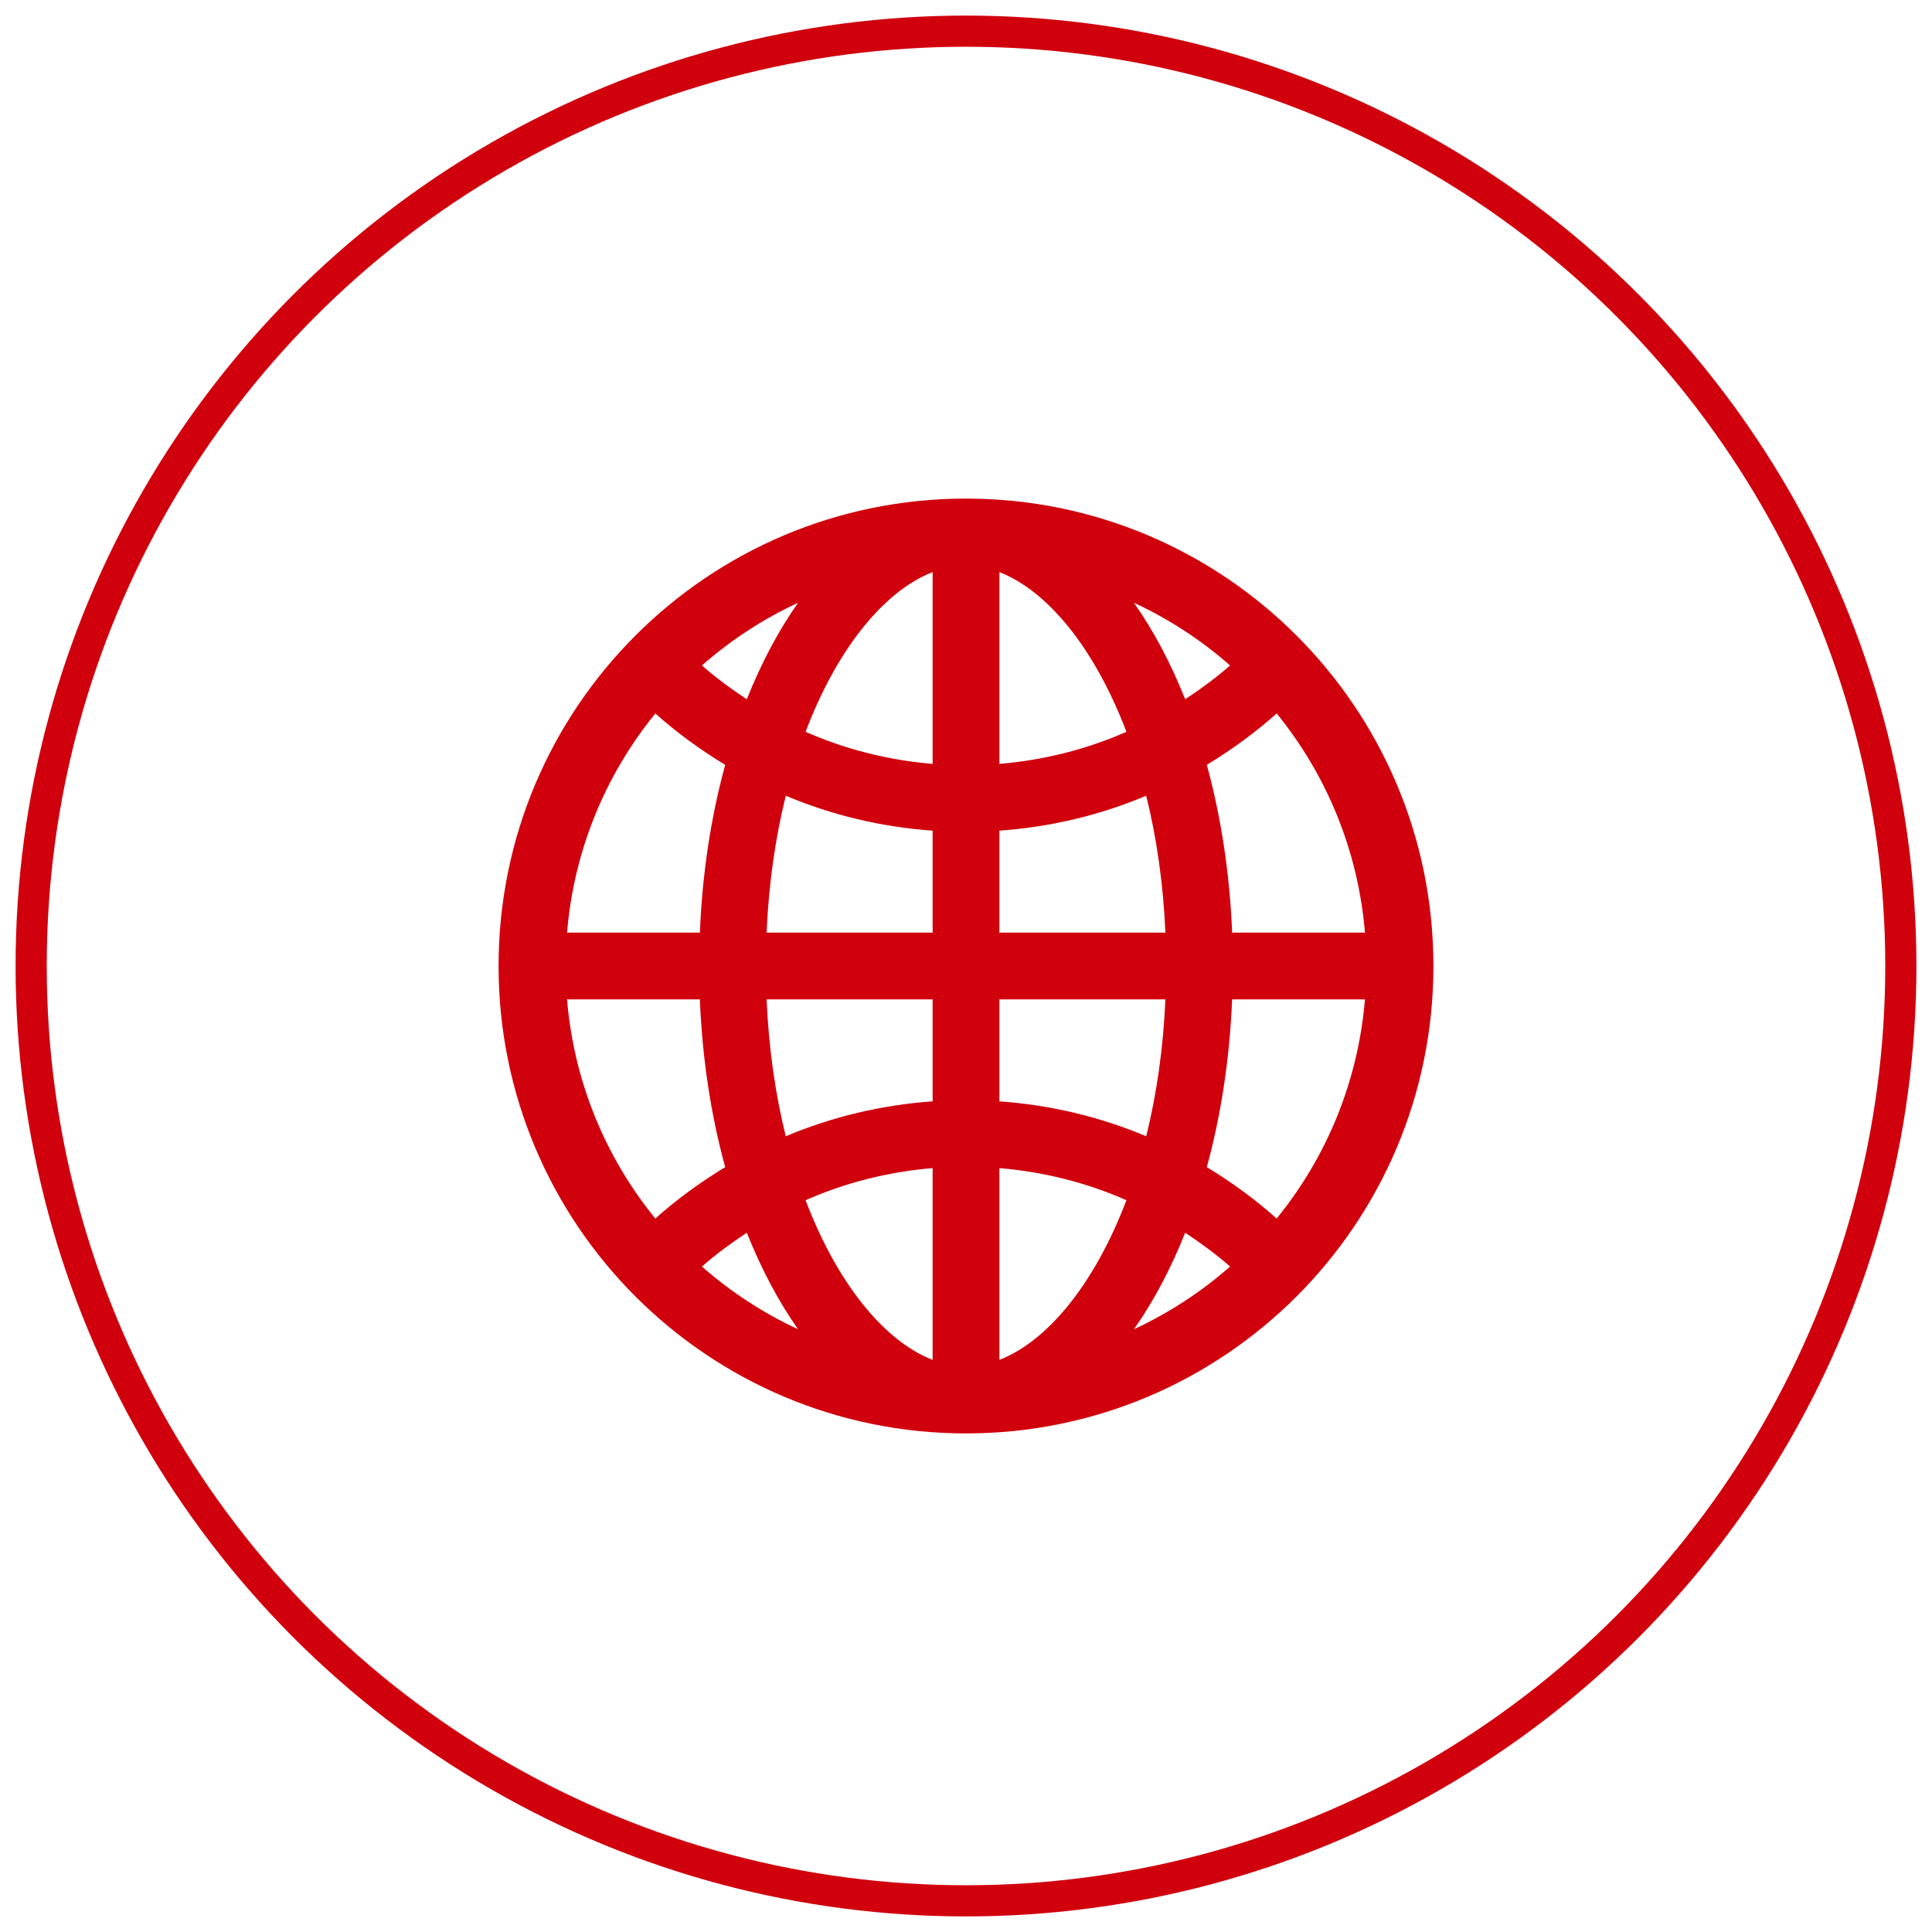 <svg width="62" height="62" viewBox="0 0 62 62" fill="none" xmlns="http://www.w3.org/2000/svg">
<circle cx="31" cy="31" r="30" stroke="#D0000D"/>
<path fill-rule="evenodd" clip-rule="evenodd" d="M31 16C22.716 16 16 22.716 16 31C16 39.284 22.716 46 31 46C39.284 46 46 39.284 46 31C46 22.716 39.284 16 31 16ZM29.929 24.514C28.489 24.393 27.117 24.042 25.852 23.484C26.877 20.787 28.39 18.956 29.929 18.36V24.514ZM29.929 29.929V26.657C28.267 26.538 26.683 26.154 25.217 25.536C24.887 26.867 24.67 28.34 24.601 29.929H29.929ZM29.929 32.071V35.343C28.267 35.462 26.683 35.846 25.217 36.464C24.886 35.133 24.67 33.66 24.601 32.071H29.929ZM29.929 43.64V37.486C28.489 37.606 27.117 37.958 25.852 38.516C26.877 41.212 28.39 43.044 29.929 43.64ZM32.071 37.486C33.511 37.607 34.883 37.958 36.148 38.516C35.123 41.213 33.61 43.044 32.071 43.64V37.486ZM32.071 32.071V35.343C33.733 35.462 35.317 35.846 36.783 36.464C37.114 35.133 37.33 33.66 37.399 32.071H32.071ZM32.071 29.929V26.657C33.733 26.538 35.317 26.154 36.783 25.536C37.114 26.867 37.33 28.34 37.399 29.929H32.071ZM32.071 18.36V24.514C33.511 24.394 34.883 24.042 36.148 23.484C35.123 20.788 33.61 18.956 32.071 18.36ZM36.389 19.343C37.509 19.862 38.547 20.54 39.474 21.355C39.023 21.753 38.537 22.108 38.034 22.44C37.571 21.277 37.017 20.233 36.389 19.343ZM22.526 21.355C22.977 21.753 23.463 22.108 23.966 22.44C24.43 21.277 24.983 20.233 25.611 19.343C24.492 19.862 23.453 20.54 22.526 21.355ZM23.272 24.545C22.821 26.196 22.537 28.01 22.46 29.929H18.197C18.418 27.276 19.44 24.849 21.031 22.896C21.722 23.514 22.475 24.061 23.272 24.545ZM23.272 37.455C22.82 35.804 22.537 33.99 22.459 32.071H18.197C18.417 34.724 19.44 37.151 21.03 39.104C21.722 38.486 22.475 37.938 23.272 37.455ZM23.966 39.56C24.43 40.723 24.983 41.767 25.611 42.657C24.492 42.138 23.453 41.46 22.526 40.645C22.977 40.247 23.463 39.892 23.966 39.56ZM39.474 40.645C39.023 40.247 38.536 39.892 38.034 39.56C37.571 40.723 37.017 41.767 36.389 42.657C37.508 42.138 38.547 41.46 39.474 40.645ZM38.728 37.455C39.179 35.804 39.463 33.99 39.54 32.071H43.803C43.582 34.724 42.56 37.151 40.969 39.104C40.278 38.486 39.525 37.938 38.728 37.455ZM38.728 24.545C39.18 26.196 39.463 28.01 39.541 29.929H43.803C43.583 27.276 42.56 24.849 40.97 22.896C40.278 23.514 39.525 24.061 38.728 24.545Z" fill="#D0000D"/>
</svg>
